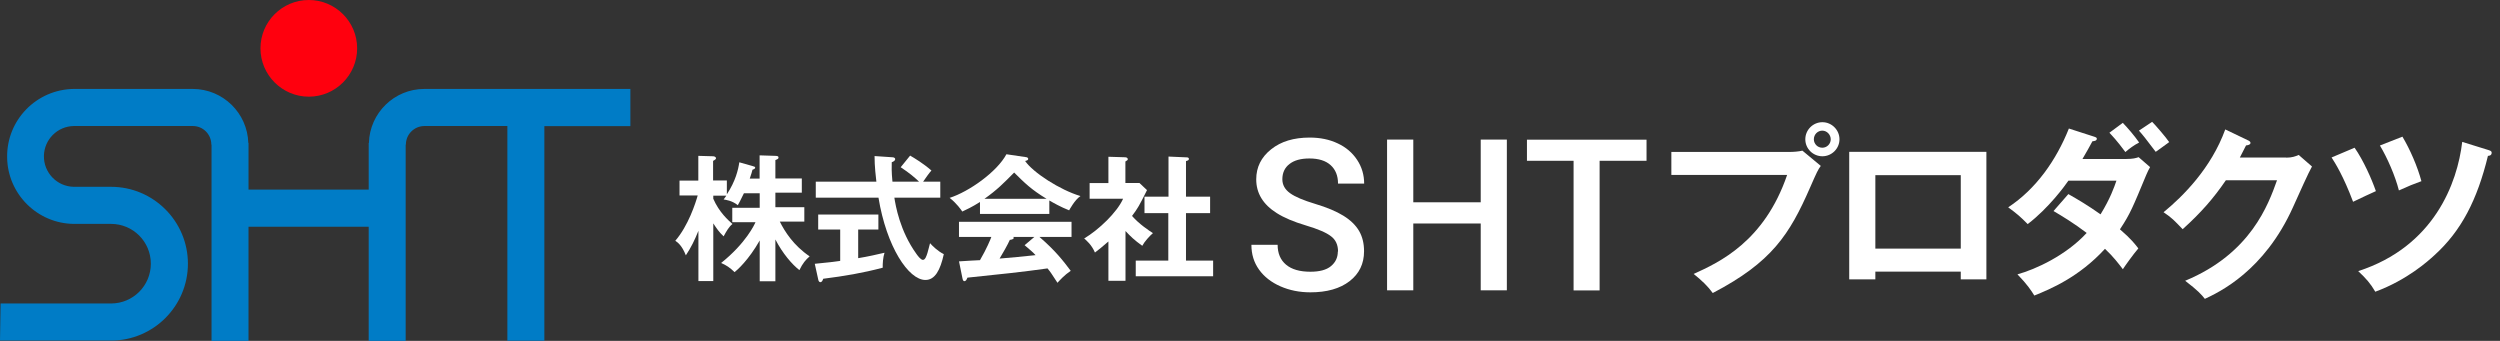 <?xml version="1.0" encoding="UTF-8"?><svg id="_イヤー_1" xmlns="http://www.w3.org/2000/svg" viewBox="0 0 248.78 33.92" width="248.78" height="33.92"><rect x="0" y="0" width="248.78" height="33.92" fill="#333333" stroke="none"/><defs><style>.cls-1{fill:#007cc6;}.cls-2{fill:#fff;}.cls-3{fill:#ff000e;}</style></defs><path id="_ス_1" class="cls-1" d="m62.73,8.85h-20.5c-2.99,0-5.44,2.39-5.52,5.38h-.02v4.64h-11.96v-4.64h-.02c-.09-2.99-2.53-5.37-5.52-5.38H7.34c-3.71.05-6.68,3.09-6.63,6.8.04,3.64,2.99,6.59,6.63,6.63h3.71c2.19,0,3.96,1.77,3.96,3.96s-1.77,3.96-3.96,3.96H.06l-.06,3.69h11.05c4.22,0,7.65-3.43,7.65-7.65s-3.43-7.65-7.65-7.65h-3.71c-1.67-.03-3-1.41-2.97-3.08.03-1.63,1.34-2.94,2.97-2.97h11.85c1.02,0,1.84.83,1.84,1.85h.02v19.53h3.68v-11.36h11.96v11.36h3.68V14.39h.02c0-1.02.82-1.84,1.84-1.85h8.26v21.37h3.68V12.55h8.56v-3.69h0Z"/><path id="_ス_2" class="cls-3" d="m35.54,4.81c0,2.66-2.16,4.81-4.81,4.81s-4.81-2.16-4.81-4.81C25.92,2.15,28.08,0,30.73,0s4.81,2.15,4.81,4.81h0Z"/><path class="cls-2" d="m77.16,27.99h-1.56v-4.06c-1.09,1.93-2.25,2.96-2.5,3.15-.48-.46-.81-.68-1.34-.91,2.48-1.98,3.34-3.86,3.42-4.06h-2.31v-1.43h2.73v-1.45h-1.57c-.41.83-.45.92-.61,1.19-.56-.46-1.22-.54-1.41-.57.15-.2.2-.27.27-.38h-1.3v.31c.58,1.34,1.49,2.14,1.91,2.51-.35.27-.6.71-.88,1.23-.45-.42-.69-.77-1.03-1.29v5.74h-1.48v-5c-.38.94-.72,1.64-1.25,2.44-.39-1-.83-1.3-1.05-1.45,1.29-1.49,2.02-3.76,2.23-4.51h-1.81v-1.48h1.87v-2.46l1.45.04c.15,0,.31.07.31.19,0,.09-.05.14-.29.27v1.95h1.37v1.38c.87-1.33,1.13-2.44,1.24-3.19l1.34.38c.18.05.24.07.24.16s-.14.16-.27.2c-.05.22-.1.37-.27.88h.98v-2.31l1.59.05c.2.01.29.04.29.16s-.04.15-.31.26v1.83h2.63v1.41h-2.63v1.45h2.88v1.43h-2.44c.49.99,1.37,2.38,2.97,3.46-.39.34-.69.68-1.02,1.37-.73-.57-1.66-1.64-2.39-3.05v4.1Z"/><path class="cls-2" d="m85.4,25.69c.99-.16,1.89-.37,2.62-.54-.15.46-.19,1.09-.18,1.49-2.01.53-3.79.83-5.92,1.1-.05.15-.12.34-.29.34-.12,0-.19-.16-.2-.24l-.35-1.59c1.34-.12,2.04-.22,2.53-.29v-3.12h-2.19v-1.49h5.99v1.49h-2.01v2.85Zm5.16-10.21c.45.26,1.33.79,2.13,1.49-.18.18-.57.73-.83,1.11h1.71v1.59h-4.57c.12.77.54,3.3,2.19,5.59.1.14.42.6.65.6s.35-.37.45-.68c.05-.15.22-.84.26-.98.23.26.76.79,1.37,1.09-.35,1.6-.88,2.57-1.83,2.57-1.68,0-3.87-3.3-4.67-8.19h-6.24v-1.59h6.03c-.04-.3-.19-1.62-.18-2.55l1.79.12c.08,0,.26.04.26.18,0,.18-.2.26-.34.31-.01.38-.03.95.07,1.94h2.65c-.38-.37-.95-.86-1.83-1.44l.95-1.17Z"/><path class="cls-2" d="m104.42,21.29h-6.9v-1.19c-.77.49-1.41.79-1.76.95-.1-.15-.57-.83-1.26-1.36,1.91-.61,4.71-2.58,5.65-4.34l1.97.29c.12.01.2.09.2.18,0,.12-.15.16-.31.2.79,1.15,3.48,2.89,5.51,3.49-.57.37-1.09,1.36-1.13,1.42-.86-.34-1.59-.76-1.97-.98v1.34Zm-8.99,4.72c.43-.03,1.91-.12,2.09-.12.67-1.15,1.05-2.08,1.13-2.31h-3.22v-1.51h11.2v1.51h-3.19c1.63,1.41,2.36,2.38,3.11,3.37-.64.43-1.07.92-1.32,1.19-.62-.96-.69-1.06-.99-1.43-.83.12-2.77.37-3.64.46-.68.08-3.72.39-4.33.46-.08.2-.15.35-.31.35-.08,0-.15-.08-.19-.31l-.34-1.67Zm8.71-6.23c-1.52-.92-2.16-1.56-3.22-2.61-1.06,1.07-1.68,1.71-2.95,2.61h6.16Zm-1.2,3.8h-2.1s.04.07.04.09c0,.15-.29.19-.39.2-.2.46-.76,1.44-1.02,1.86,1.71-.15,1.9-.16,3.58-.34-.23-.26-.54-.53-1.09-.99l.98-.83Z"/><path class="cls-2" d="m111.98,27.94h-1.68v-3.91c-.56.5-1,.84-1.34,1.1-.34-.79-.84-1.19-1.07-1.4,1.45-.86,3.28-2.61,3.87-3.95h-3.33v-1.56h1.87v-2.62l1.67.05c.19,0,.26.12.26.19,0,.08-.07.14-.24.23v2.14h1.4l.75.71c-.77,1.55-.92,1.81-1.49,2.57.73.83,1.67,1.44,2.08,1.71-.34.29-.84.84-1.06,1.26-.8-.57-1.18-.95-1.67-1.47v4.94Zm1.91-6.73v-1.64h2.39v-3.99l1.83.08c.11,0,.2.05.2.15,0,.14-.1.16-.29.22v3.54h2.4v1.64h-2.4v4.72h2.7v1.56h-7.7v-1.56h3.24v-4.72h-2.39Z"/><path class="cls-2" d="m133.15,25.03c0-.66-.23-1.17-.7-1.52-.46-.36-1.3-.72-2.51-1.08-1.21-.36-2.17-.77-2.88-1.22-1.37-.86-2.05-1.98-2.05-3.36,0-1.21.49-2.2,1.48-2.99s2.26-1.17,3.84-1.17c1.04,0,1.97.19,2.79.58.82.38,1.46.93,1.93,1.64s.7,1.5.7,2.36h-2.6c0-.78-.25-1.4-.74-1.84s-1.19-.66-2.11-.66c-.85,0-1.51.18-1.98.55-.47.36-.71.87-.71,1.52,0,.55.25,1.01.76,1.38s1.35.72,2.51,1.07c1.17.35,2.1.74,2.81,1.18s1.23.95,1.56,1.52c.33.57.49,1.24.49,2.01,0,1.25-.48,2.24-1.44,2.98-.96.74-2.26,1.11-3.9,1.11-1.09,0-2.08-.2-2.99-.6-.91-.4-1.62-.96-2.12-1.66-.51-.71-.76-1.53-.76-2.47h2.61c0,.85.28,1.51.84,1.98s1.37.7,2.42.7c.91,0,1.59-.18,2.04-.55s.69-.85.69-1.46Z"/><path class="cls-2" d="m149.95,28.89h-2.6v-6.65h-6.71v6.65h-2.61v-15h2.61v6.24h6.71v-6.24h2.6v15Z"/><path class="cls-2" d="m163.86,16h-4.68v12.9h-2.59v-12.9h-4.64v-2.1h11.9v2.1Z"/><path class="cls-2" d="m178.1,15.12c.37,0,.92-.04,1.26-.13l1.83,1.52c-.29.4-.37.57-1.06,2.14-2.05,4.69-3.81,7.44-9.69,10.51-.48-.66-1.06-1.23-1.9-1.9,2.53-1.15,7.03-3.21,9.3-9.85h-11.52v-2.29h11.78Zm4.95-1.26c0,.93-.77,1.69-1.7,1.69s-1.7-.75-1.7-1.69.77-1.7,1.7-1.7,1.7.77,1.7,1.7Zm-2.55,0c0,.46.37.84.84.84s.84-.38.84-.84-.38-.86-.84-.86-.84.38-.84.86Z"/><path class="cls-2" d="m186.62,27.03v.77h-2.6v-12.69h13.65v12.69h-2.55v-.77h-8.5Zm8.5-2.29v-7.31h-8.5v7.31h8.5Z"/><path class="cls-2" d="m205.82,19.31c.93.53,1.94,1.12,3.21,2.02.97-1.58,1.37-2.73,1.58-3.35h-4.78c-.31.46-1.96,2.73-4.05,4.32-.72-.73-1.08-1.04-1.94-1.67,2.78-1.83,4.78-4.69,6.04-7.84l2.45.79c.22.07.33.11.33.22,0,.24-.33.24-.44.26-.29.55-.57,1.04-.99,1.76h4.36c.66,0,.97-.09,1.23-.18l1.14.99c-.11.18-.26.48-.38.77-1.34,3.22-1.59,3.87-2.62,5.42,1.15.99,1.54,1.52,1.83,1.9-.53.62-1.3,1.7-1.54,2.07-.46-.6-.95-1.25-1.78-2.03-2.58,2.82-5.44,4.01-7.03,4.65-.33-.53-.7-1.1-1.68-2.11,1.8-.49,4.84-1.89,6.89-4.12-1.3-.99-2.47-1.69-3.3-2.18l1.48-1.69Zm5.42-7.09c.51.53,1.14,1.26,1.63,1.96-.5.26-.97.6-1.37.95-.86-1.17-1.34-1.65-1.59-1.92l1.34-.99Zm2.93-.09c.33.33,1.36,1.52,1.69,2.01-.2.17-1.15.82-1.34.97-1.1-1.45-1.23-1.61-1.67-2.11l1.32-.88Z"/><path class="cls-2" d="m227.49,15.69c.6,0,.93-.13,1.26-.27l1.32,1.15c-.31.53-1.28,2.69-1.89,4.05-2.86,6.36-7.36,8.46-8.77,9.12-.33-.42-.68-.82-1.96-1.8,6.54-2.71,8.28-7.6,9.14-10h-5.09c-1.23,1.8-2.47,3.22-4.3,4.87-.82-.86-1.08-1.14-1.9-1.69,1.94-1.59,4.74-4.38,6.14-8.24l2.25,1.08c.09.04.26.11.26.27,0,.18-.33.24-.44.24-.22.44-.37.71-.62,1.21h4.62Z"/><path class="cls-2" d="m234.31,14.7c.88,1.26,1.7,3.11,2.12,4.32-.4.17-1.52.7-2.27,1.06-.97-2.58-1.78-3.85-2.14-4.41l2.29-.97Zm13.35.24c.24.07.29.15.29.26,0,.27-.24.31-.37.31-1.06,4.36-2.64,7.47-5.35,9.91-.6.55-2.69,2.44-5.86,3.61-.48-.82-.9-1.3-1.7-2.05,7.55-2.44,9.87-8.76,10.35-12.86l2.64.82Zm-8.59-1.34c.75,1.25,1.5,2.97,1.89,4.43-.95.35-1.08.4-2.24.92-.37-1.45-1.15-3.24-1.89-4.47l2.24-.88Z"/></svg>